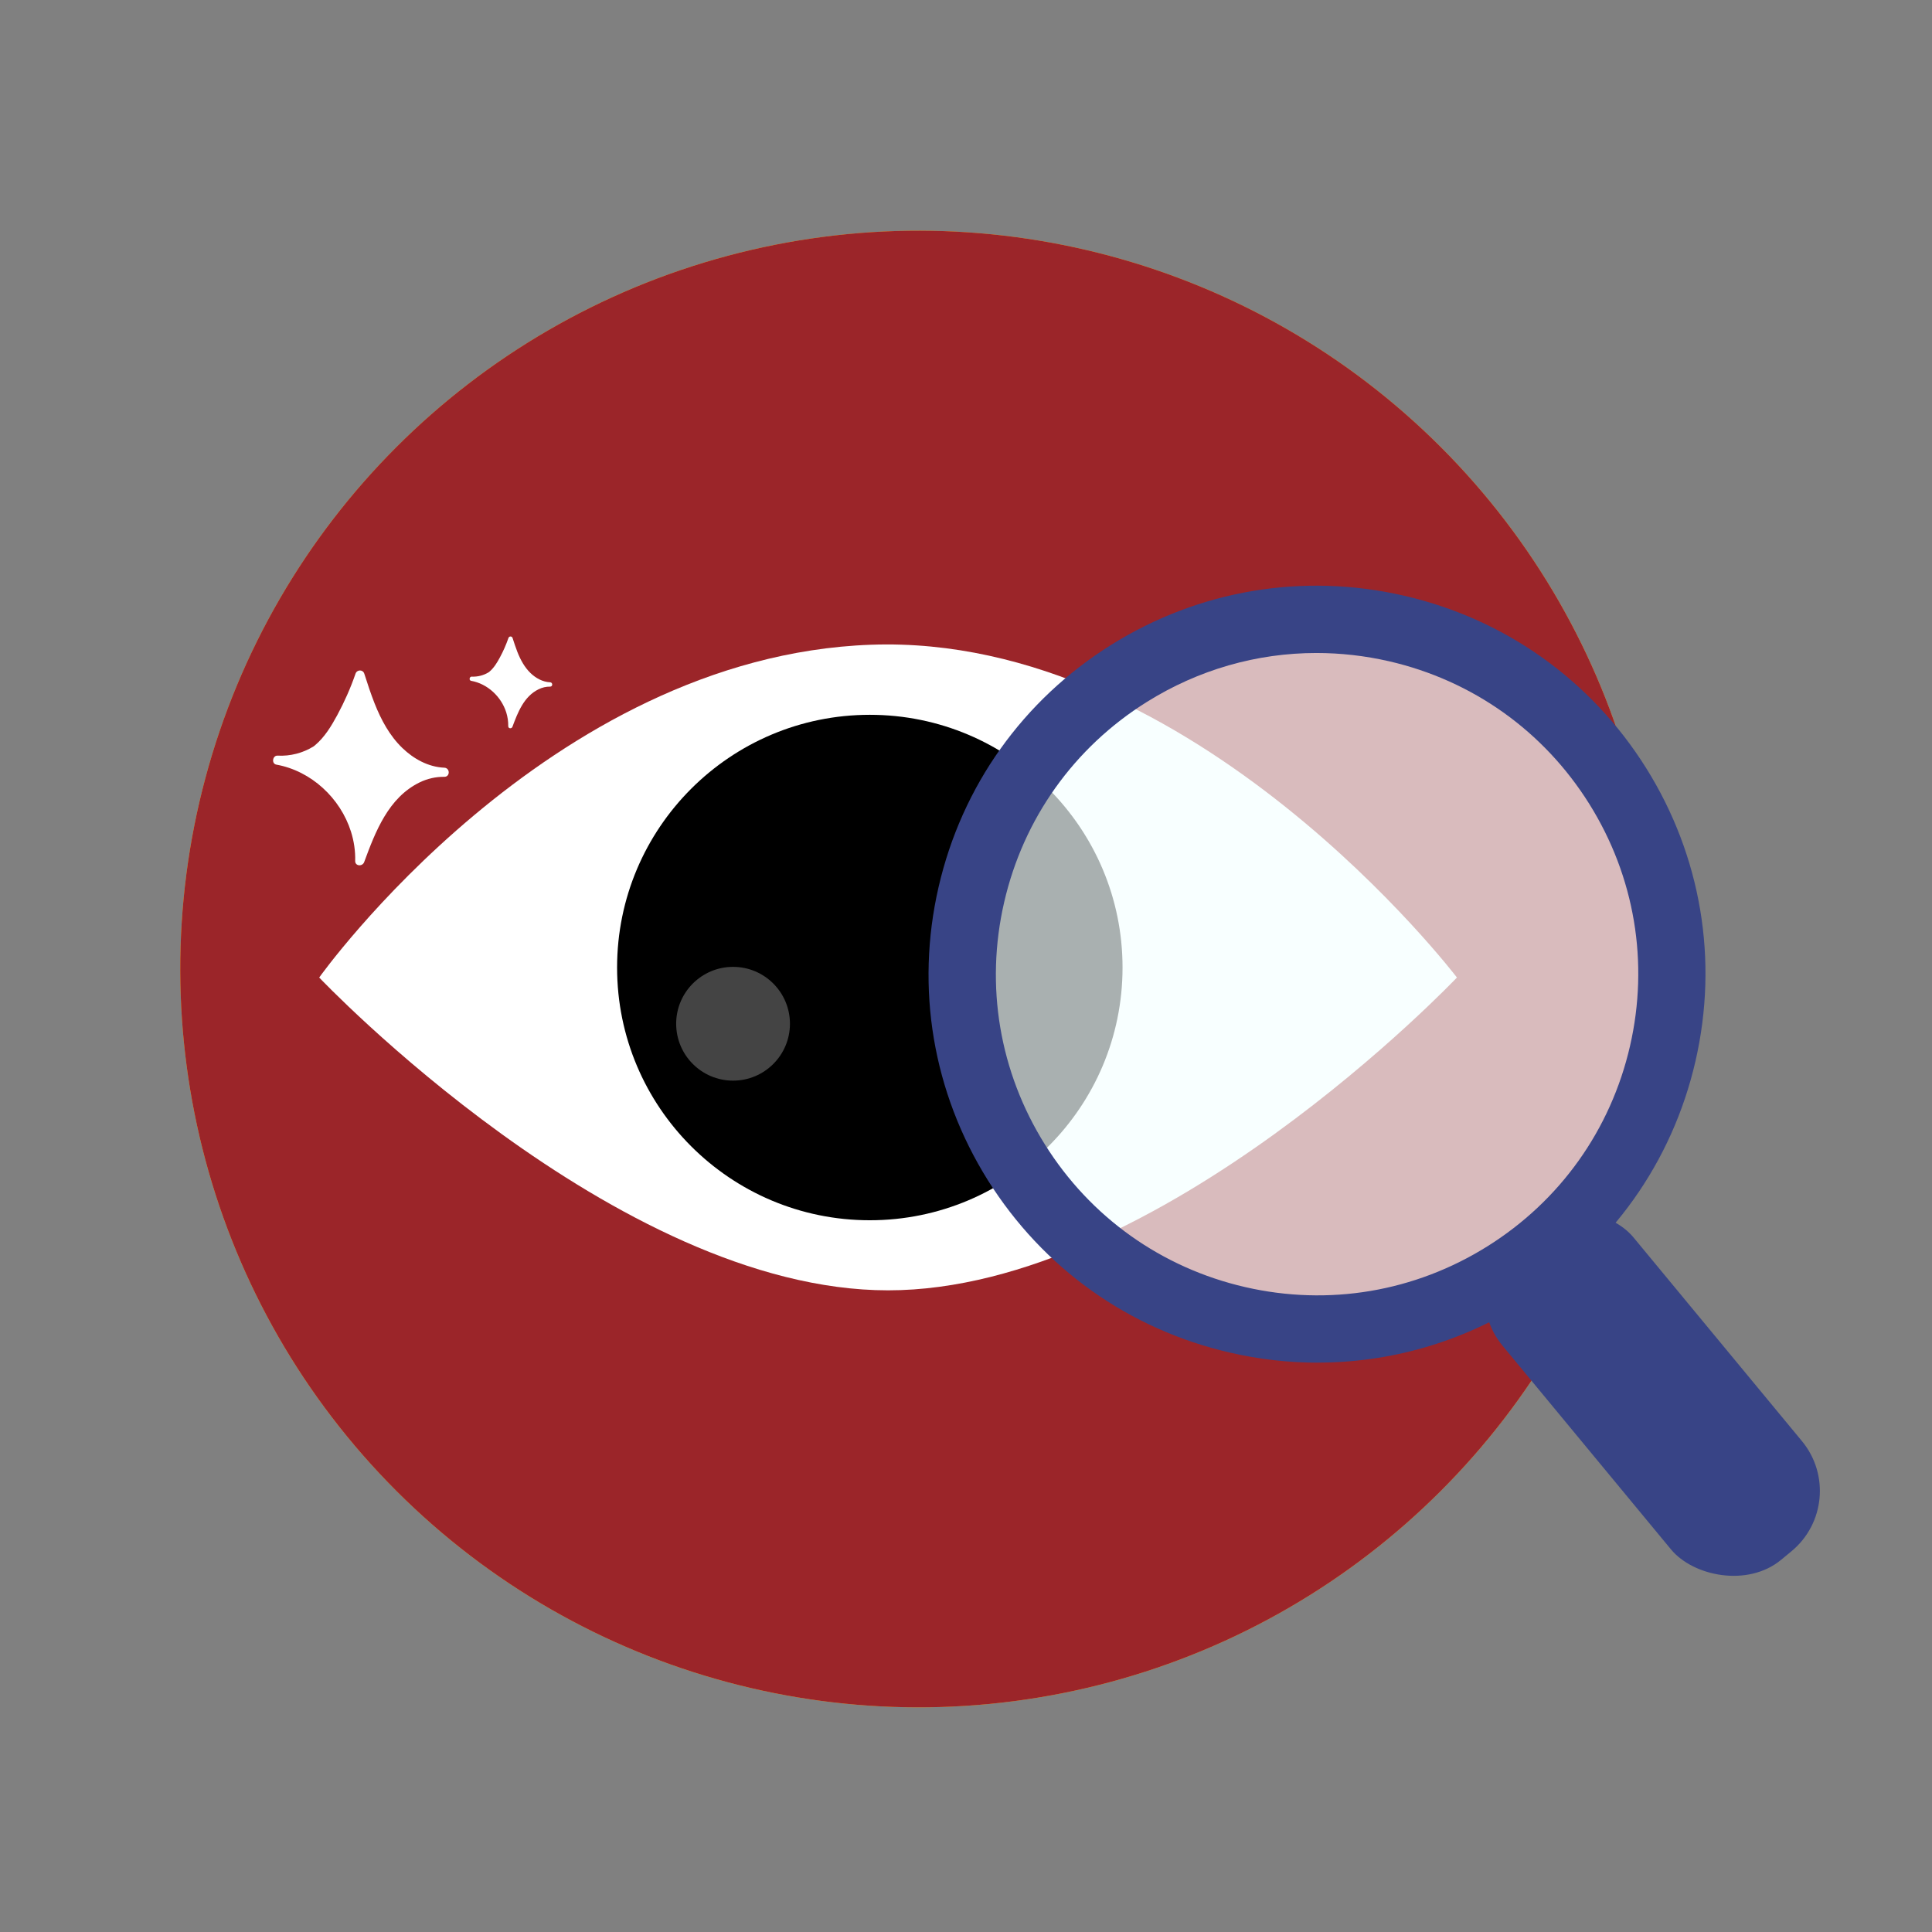 <?xml version="1.0" encoding="UTF-8"?>
<svg xmlns="http://www.w3.org/2000/svg" viewBox="0 0 290.04 290.04">
  <rect x="0" y="0" width="290.04" height="290.04" fill="#808080" stroke="none"/>
  <defs>
    <style>
      .cls-1 {
        fill: #fff;
      }

      .cls-2 {
        fill: #9b2529;
      }

      .cls-3 {
        fill: #ffb92e;
      }

      .cls-4 {
        fill: #444;
      }

      .cls-5 {
        fill: none;
        opacity: .69;
      }

      .cls-6 {
        fill: #384486;
      }

      .cls-7 {
        fill: #f5ffff;
      }
    </style>
  </defs>
  <g id="Background1">
    <circle class="cls-3" cx="137.9" cy="145.47" r="110.84" transform="translate(-62.47 140.12) rotate(-45)"/>
    <circle class="cls-2" cx="137.9" cy="145.47" r="110.84" transform="translate(-62.47 140.12) rotate(-45)"/>
  </g>
  <g id="Object">
    <g>
      <path class="cls-1" d="m82.6,102.43c-1.13-.05-2.16-.62-2.96-1.39-.9-.87-1.5-1.99-1.96-3.15-.27-.69-.5-1.4-.73-2.11-.1-.31-.52-.3-.62,0-.35,1.01-.78,1.99-1.29,2.93-.42.78-.89,1.56-1.58,2.14-.03.02-.06.05-.09.07-.76.47-1.65.7-2.55.66-.36-.02-.45.57-.09.63,2.46.44,4.52,2.37,5.27,4.74.21.67.31,1.36.3,2.07,0,.38.51.41.63.09.8-2.15,1.72-4.56,3.92-5.63.54-.27,1.14-.41,1.74-.4.42,0,.41-.63,0-.65Z"/>
      <path class="cls-1" d="m47.92,146.75s34.28-48.22,82.85-49.96c48.57-1.74,87.95,49.96,87.95,49.96,0,0-44.52,46.96-85.4,46.96s-85.4-46.96-85.4-46.96Z"/>
      <circle cx="130.58" cy="145.25" r="37.94"/>
      <circle class="cls-4" cx="110.05" cy="153.69" r="8.54"/>
      <path class="cls-1" d="m66.68,115.25c-2.39-.11-4.58-1.32-6.28-2.96-1.91-1.84-3.19-4.23-4.16-6.68-.58-1.47-1.07-2.97-1.55-4.47-.21-.66-1.1-.64-1.32,0-.74,2.15-1.66,4.22-2.74,6.22-.9,1.66-1.9,3.32-3.36,4.54-.06.05-.12.1-.19.15-1.61,1-3.5,1.49-5.41,1.39-.76-.04-.95,1.21-.18,1.35,5.23.94,9.61,5.03,11.2,10.06.45,1.43.67,2.9.63,4.39-.02.81,1.09.88,1.35.18,1.69-4.58,3.64-9.67,8.32-11.96,1.15-.56,2.42-.86,3.71-.84.89.01.88-1.33,0-1.37Z"/>
    </g>
    <g>
      <g class="cls-5">
        <circle class="cls-7" cx="198.02" cy="146.74" r="49.94" transform="translate(-47.48 124.97) rotate(-31.47)"/>
      </g>
      <rect class="cls-6" x="235.29" y="177.59" width="25.51" height="63.16" rx="11.74" ry="11.74" transform="translate(-76.41 206.07) rotate(-39.59)"/>
      <path class="cls-6" d="m197.83,204.57c-4.39,0-8.8-.5-13.18-1.51-15.18-3.49-28.08-12.68-36.35-25.88-8.26-13.2-10.89-28.83-7.4-44h0c3.49-15.18,12.68-28.08,25.88-36.35,13.2-8.26,28.83-10.89,44-7.4,15.18,3.49,28.08,12.68,36.35,25.88,8.26,13.2,10.89,28.83,7.4,44-3.49,15.18-12.68,28.08-25.88,36.35-9.39,5.88-20.01,8.9-30.82,8.9Zm-.2-106.54c-8.94,0-17.72,2.5-25.48,7.36-10.91,6.83-18.51,17.5-21.4,30.05-2.89,12.55-.71,25.47,6.12,36.38,6.83,10.91,17.5,18.51,30.05,21.4,12.55,2.89,25.47.71,36.38-6.12,10.91-6.83,18.51-17.5,21.4-30.05,2.89-12.55.71-25.47-6.12-36.38-6.83-10.91-17.5-18.51-30.05-21.4-3.62-.83-7.27-1.24-10.9-1.24Z"/>
    </g>
  </g>
</svg>